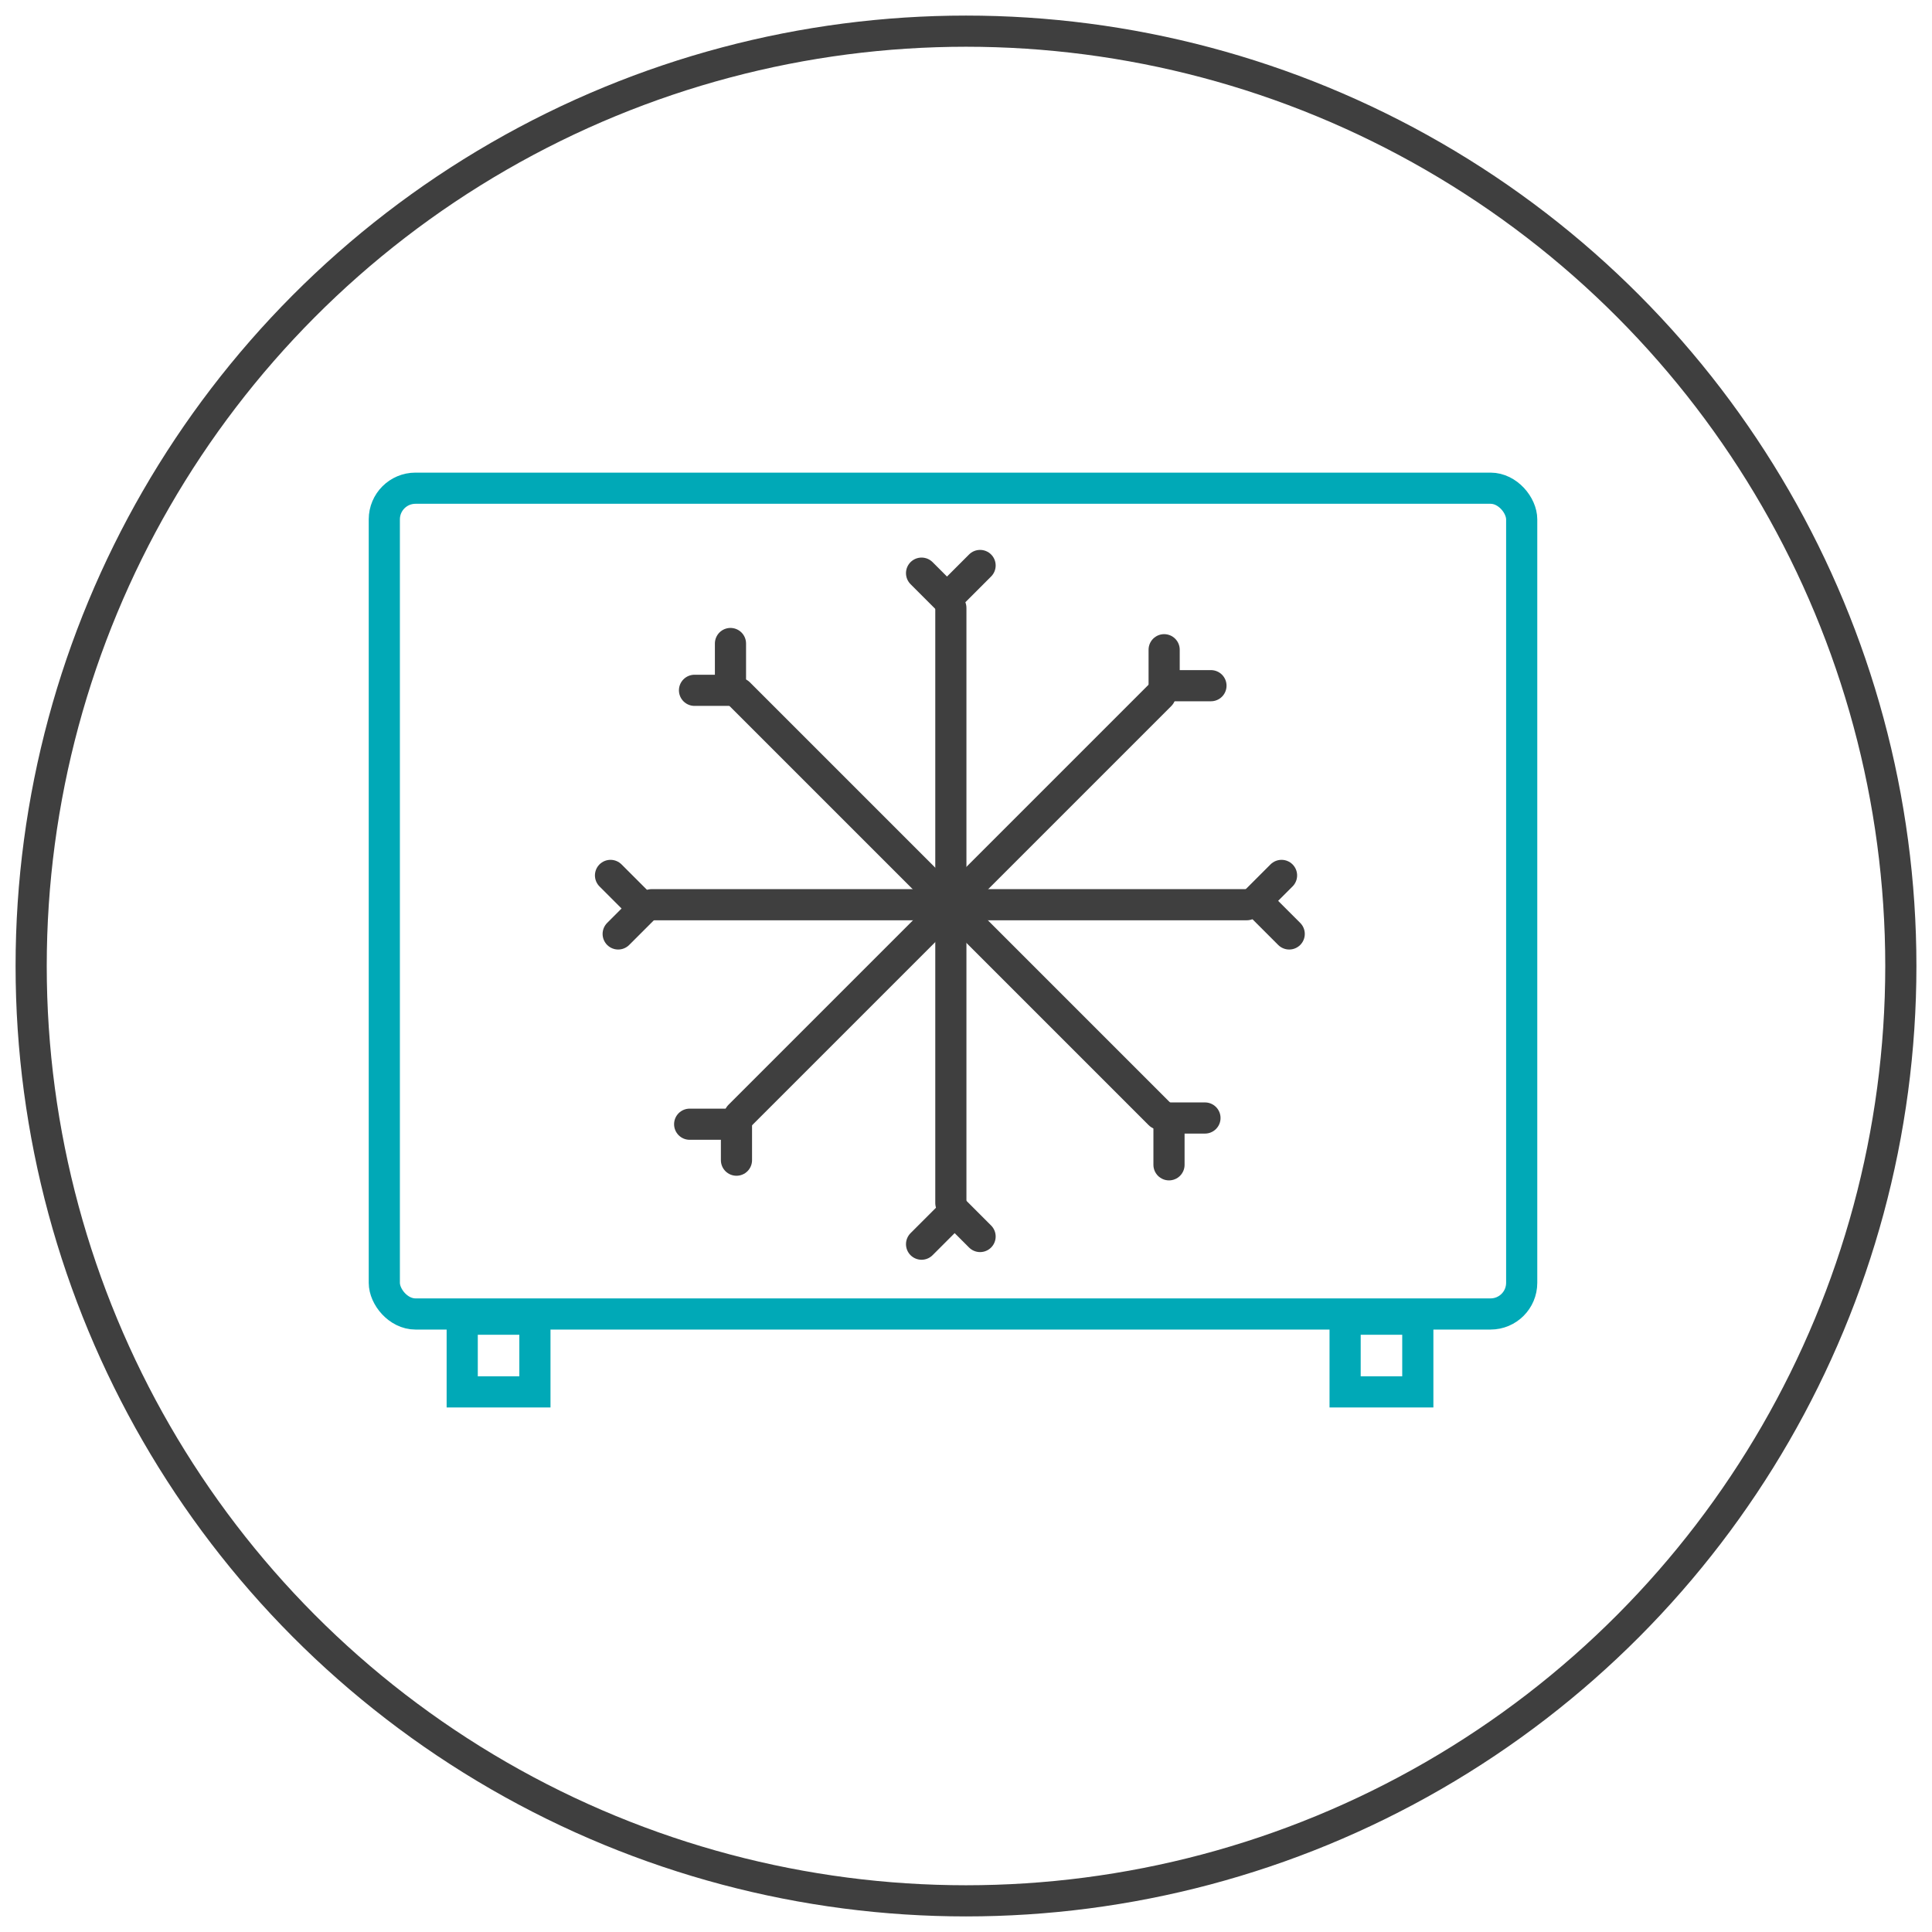 <?xml version="1.0" encoding="UTF-8"?>
<svg width="62px" height="62px" viewBox="0 0 62 62" version="1.1" xmlns="http://www.w3.org/2000/svg" xmlns:xlink="http://www.w3.org/1999/xlink">
    <!-- Generator: Sketch 51.3 (57544) - http://www.bohemiancoding.com/sketch -->
    <title>Group 4</title>
    <desc>Created with Sketch.</desc>
    <defs></defs>
    <g id="Page-1" stroke="none" stroke-width="1" fill="none" fill-rule="evenodd">
        <g id="Trouble-shooting-guide---BOX-8" transform="translate(-177, -1147)">
            <g id="Group-21" transform="translate(178, 1148)">
                <g id="Group-4">
                    <g id="Group-17">
                        <circle id="Oval-2" stroke="#3F3F3F" cx="30" cy="30" r="30"></circle>
                        <g id="Group-16" transform="translate(10.833, 14.167)" stroke="#00A9B7">
                            <g id="Group-13">
                                <rect id="Rectangle-8" x="0.5" y="0.5" width="36.5" height="26.5" rx="1"></rect>
                                <rect id="Rectangle-11" x="3" y="27.167" width="2.333" height="2.333"></rect>
                                <rect id="Rectangle-11-Copy" x="31.333" y="27.167" width="2.333" height="2.333"></rect>
                            </g>
                        </g>
                    </g>
                    <g id="Group-10" transform="translate(17, 16)" stroke="#3F3F3F" stroke-linecap="round" stroke-linejoin="round">
                        <g id="Group-9" transform="translate(11.538, 0)">
                            <polyline id="Rectangle-10" transform="translate(0.975, 1.27) rotate(-135) translate(-0.975, -1.27) " points="0.398 2.021 0.398 0.519 1.552 0.519"></polyline>
                            <polyline id="Rectangle-10-Copy" transform="translate(0.975, 22.804) rotate(-315) translate(-0.975, -22.804) " points="0.398 23.555 0.398 22.053 1.552 22.053"></polyline>
                            <path d="M0.976,2.509 L0.976,21.606" id="Path-4"></path>
                        </g>
                        <g id="Group-9-Copy" transform="translate(12.5, 12.019) rotate(-270) translate(-12.5, -12.019) translate(11.538, 0)">
                            <polyline id="Rectangle-10" transform="translate(0.975, 1.27) rotate(-135) translate(-0.975, -1.27) " points="0.398 2.021 0.398 0.519 1.552 0.519"></polyline>
                            <polyline id="Rectangle-10-Copy" transform="translate(0.975, 22.804) rotate(-315) translate(-0.975, -22.804) " points="0.398 23.555 0.398 22.053 1.552 22.053"></polyline>
                            <path d="M0.976,2.509 L0.976,21.606" id="Path-4"></path>
                        </g>
                        <g id="Group-9-Copy-2" transform="translate(12.5, 12.019) rotate(-315) translate(-12.5, -12.019) translate(11.538, 0)">
                            <polyline id="Rectangle-10" transform="translate(0.975, 1.27) rotate(-135) translate(-0.975, -1.27) " points="0.398 2.021 0.398 0.519 1.552 0.519"></polyline>
                            <polyline id="Rectangle-10-Copy" transform="translate(0.975, 22.804) rotate(-315) translate(-0.975, -22.804) " points="0.398 23.555 0.398 22.053 1.552 22.053"></polyline>
                            <path d="M0.976,2.509 L0.976,21.606" id="Path-4"></path>
                        </g>
                        <g id="Group-9-Copy-3" transform="translate(12.5, 12.019) rotate(-225) translate(-12.5, -12.019) translate(11.538, 0)">
                            <polyline id="Rectangle-10" transform="translate(0.975, 1.27) rotate(-135) translate(-0.975, -1.27) " points="0.398 2.021 0.398 0.519 1.552 0.519"></polyline>
                            <polyline id="Rectangle-10-Copy" transform="translate(0.975, 22.804) rotate(-315) translate(-0.975, -22.804) " points="0.398 23.555 0.398 22.053 1.552 22.053"></polyline>
                            <path d="M0.976,2.509 L0.976,21.606" id="Path-4"></path>
                        </g>
                    </g>
                </g>
            </g>
        </g>
    </g>
</svg>
